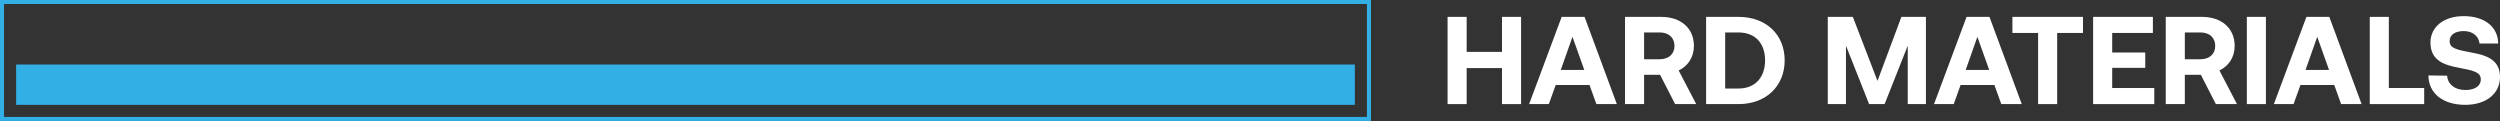 <?xml version="1.0" encoding="UTF-8"?> <svg xmlns="http://www.w3.org/2000/svg" width="620" height="30" viewBox="0 0 620 30" fill="none"><rect x="0" y="0" width="620" height="30" fill="#333333" stroke="none"/> <path d="M336 16H4V26H336V16Z" fill="#32B0E6"></path> <path d="M359 25.815V4.185H363.73V12.868H372.496V4.185H377.226V25.815H372.496V16.885H363.73V25.815H359Z" fill="white"></path> <path d="M384.108 25.815H379.221L387.293 4.185H392.969L400.978 25.815H395.901L394.199 21.087H385.811L384.108 25.815ZM389.973 9.129L387.072 17.348H392.906L389.973 9.129Z" fill="white"></path> <path d="M403.004 25.815V4.185H411.99C416.846 4.185 420.094 6.997 420.094 11.385C420.094 14.166 418.612 16.39 416.31 17.472L420.662 25.815H415.428L411.707 18.553H407.734V25.815H403.004ZM411.612 8.048H407.734V14.691H411.612C413.851 14.691 415.27 13.393 415.27 11.385C415.27 9.345 413.851 8.048 411.612 8.048Z" fill="white"></path> <path d="M431.153 25.815H423.112V4.185H431.153C438.027 4.185 442.599 8.604 442.599 14.969C442.599 21.303 438.027 25.815 431.153 25.815ZM427.842 8.048V21.952H431.153C435.378 21.952 437.743 19.079 437.743 14.969C437.743 10.829 435.378 8.048 431.153 8.048H427.842Z" fill="white"></path> <path d="M453.289 25.815V4.185H459.501L465.619 20.067L471.547 4.185H477.632V25.815H473.123V11.323L467.384 25.815H463.537L457.798 11.323V25.815H453.289Z" fill="white"></path> <path d="M484.525 25.815H479.638L487.71 4.185H493.386L501.395 25.815H496.319L494.616 21.087H486.228L484.525 25.815ZM490.39 9.129L487.489 17.348H493.323L490.39 9.129Z" fill="white"></path> <path d="M499.08 8.171V4.185H516.581V8.171H510.18V25.815H505.45V8.171H499.08Z" fill="white"></path> <path d="M519.095 25.815V4.185H533.915V8.171H523.825V13.023H532.023V16.823H523.825V21.829H534.262V25.815H519.095Z" fill="white"></path> <path d="M537.109 25.815V4.185H546.096C550.952 4.185 554.199 6.997 554.199 11.385C554.199 14.166 552.717 16.39 550.416 17.472L554.767 25.815H549.533L545.812 18.553H541.839V25.815H537.109ZM545.717 8.048H541.839V14.691H545.717C547.956 14.691 549.375 13.393 549.375 11.385C549.375 9.345 547.956 8.048 545.717 8.048Z" fill="white"></path> <path d="M557.217 25.815V4.185H561.947V25.815H557.217Z" fill="white"></path> <path d="M568.807 25.815H563.919L571.992 4.185H577.667L585.677 25.815H580.6L578.897 21.087H570.51L568.807 25.815ZM574.672 9.129L571.771 17.348H577.604L574.672 9.129Z" fill="white"></path> <path d="M601.198 25.815H587.702V4.185H592.432V21.829H601.198V25.815Z" fill="white"></path> <path d="M602.247 18.708L606.882 18.77C607.04 20.871 608.743 22.323 611.454 22.323C613.63 22.323 615.238 21.396 615.238 19.697C615.238 17.874 613.441 17.503 609.752 16.792C606.031 16.112 602.752 14.938 602.752 10.551C602.752 6.719 605.999 4 610.982 4C616.184 4 619.495 6.657 619.558 10.798H614.923C614.702 8.975 613.283 7.708 610.982 7.708C608.963 7.708 607.513 8.542 607.513 10.211C607.513 11.972 609.247 12.343 612.905 13.023C616.689 13.702 620.031 14.815 620 19.171C619.968 23.219 616.563 26 611.391 26C605.779 26 602.279 23.096 602.247 18.708Z" fill="white"></path> <rect x="0.5" y="0.5" width="339" height="29" stroke="#32B0E6"></rect> </svg> 